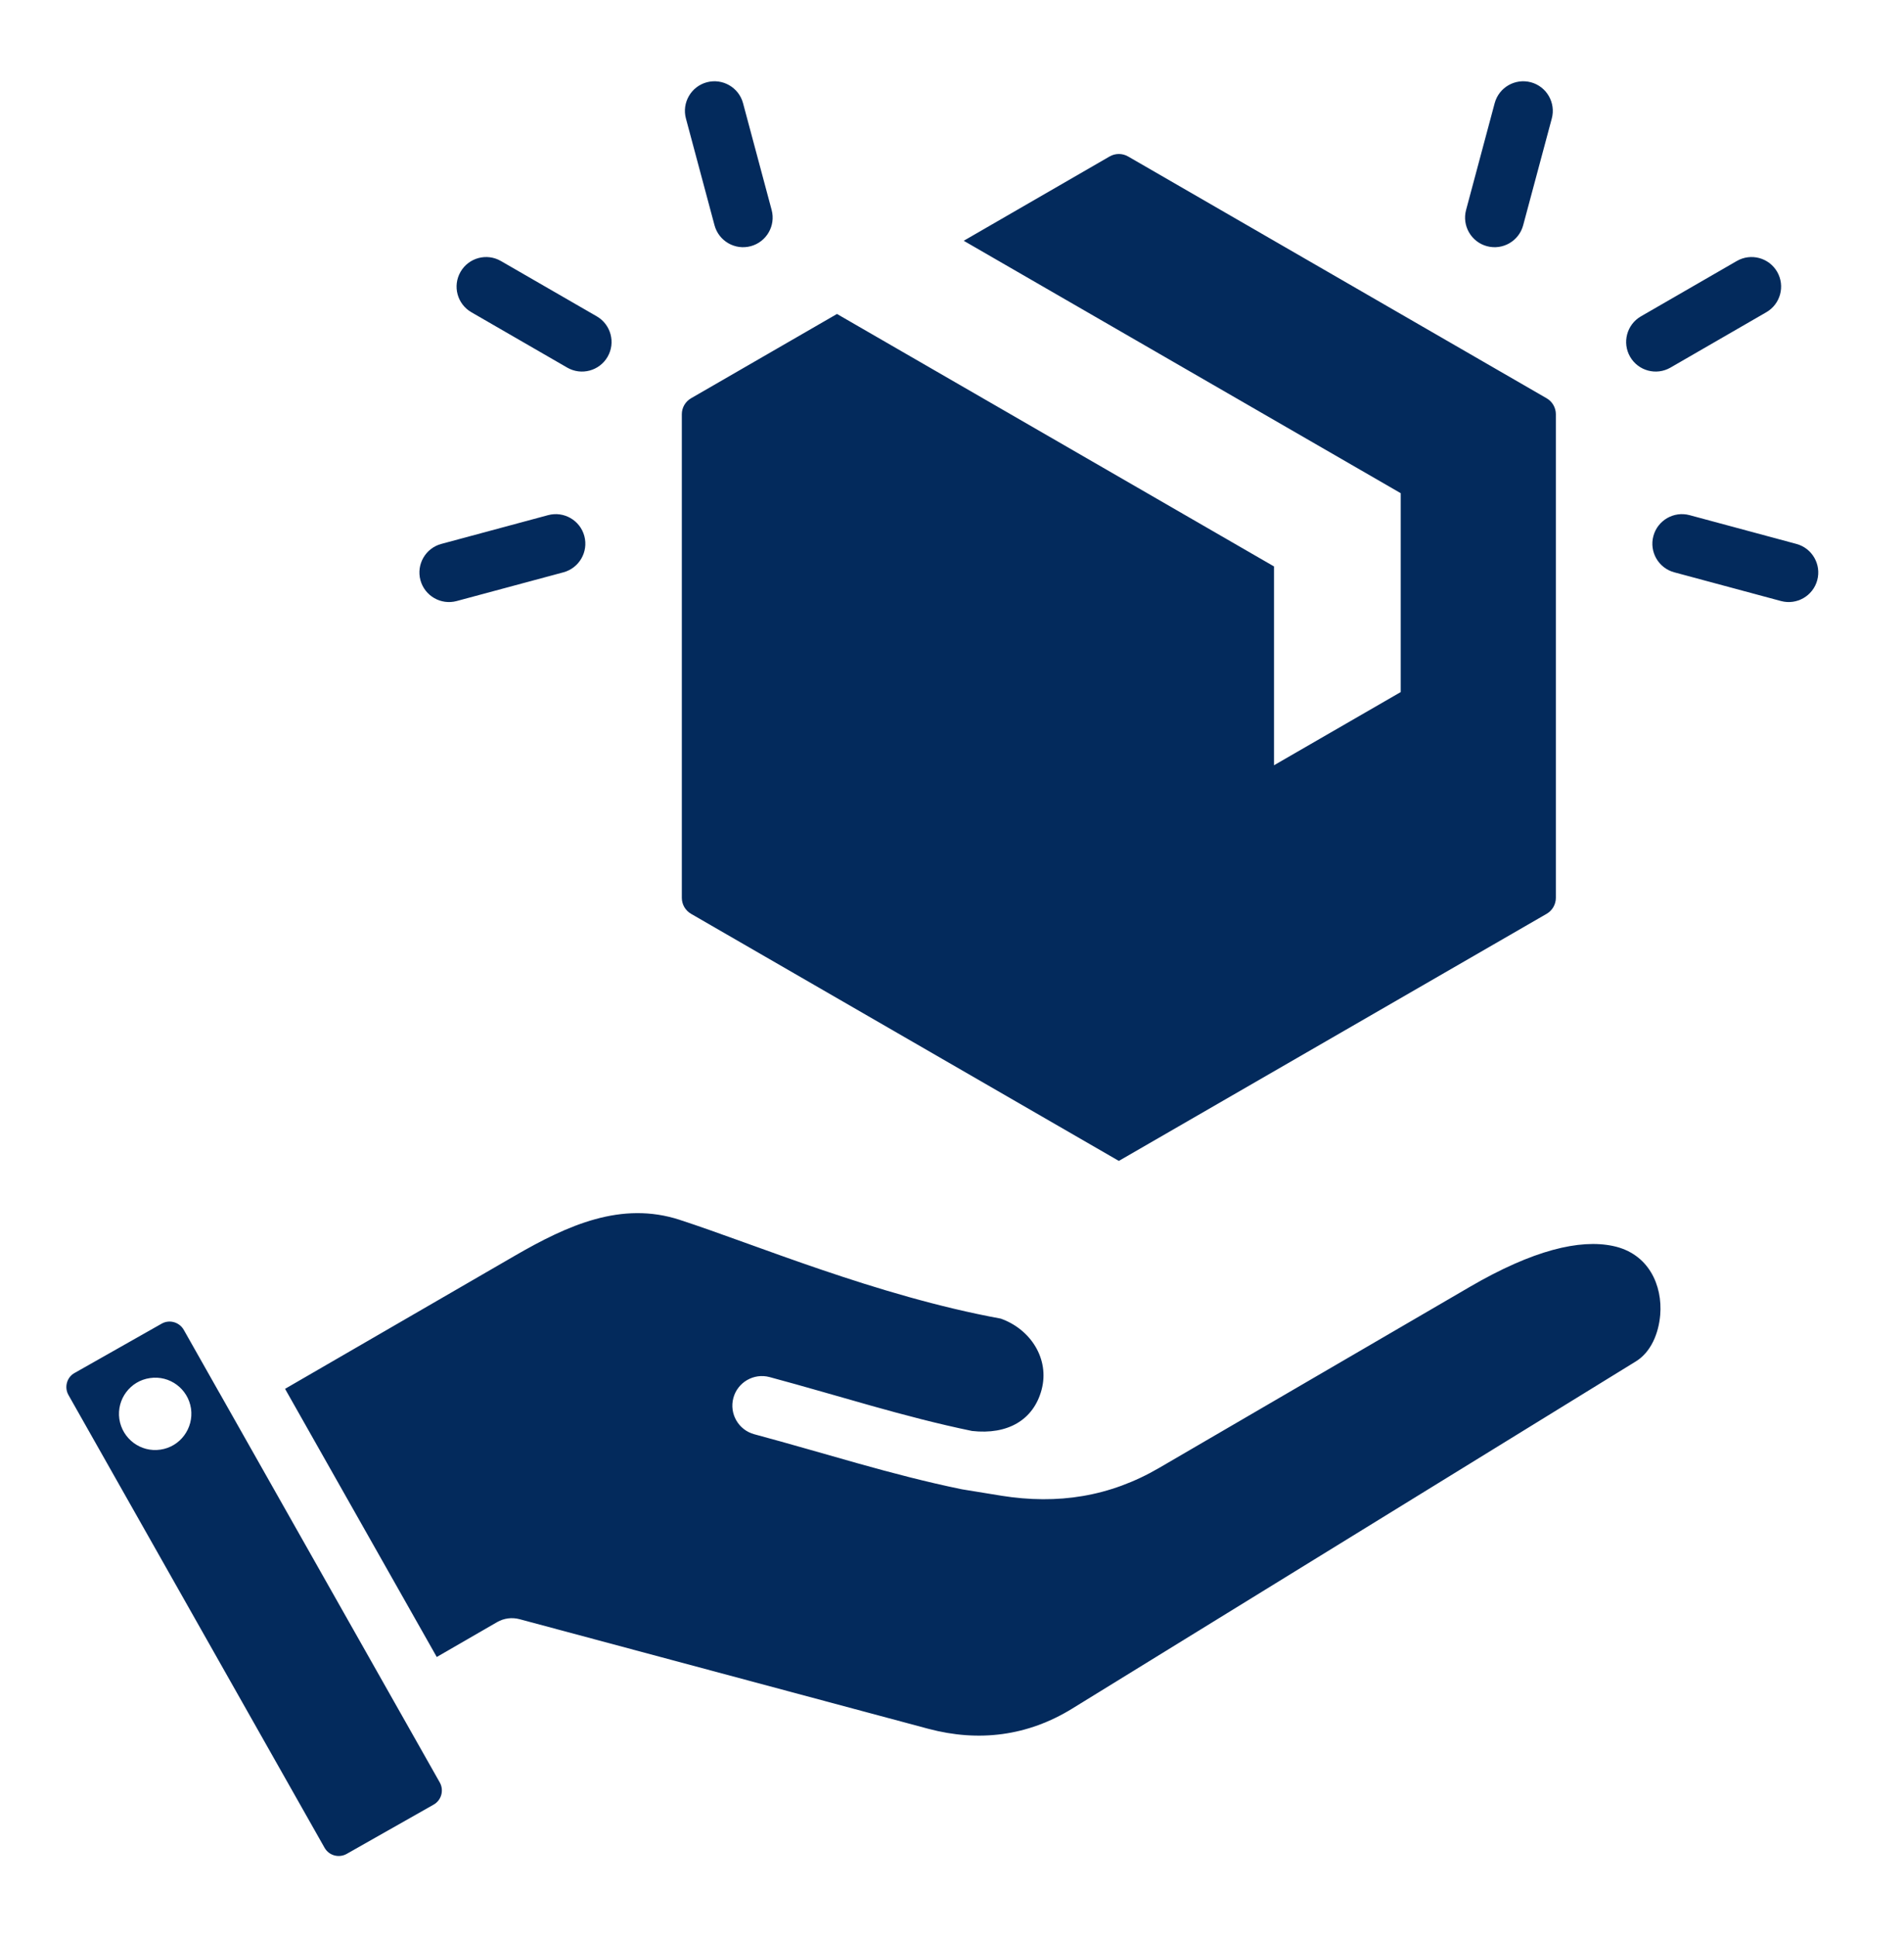 <svg width="59" height="60" viewBox="0 0 59 60" fill="none" xmlns="http://www.w3.org/2000/svg">
<path fill-rule="evenodd" clip-rule="evenodd" d="M13.534 51.319L8.833 43.014L15.951 38.893C17.598 37.941 19.255 37.193 21.064 37.78L21.064 37.781C23.379 38.531 27.154 40.132 31.01 40.839C31.936 41.166 32.532 42.09 32.276 43.043L32.276 43.044C32.023 43.984 31.22 44.442 30.122 44.319C28.001 43.881 26.032 43.237 23.848 42.65C23.36 42.519 22.856 42.809 22.725 43.297C22.594 43.786 22.884 44.288 23.372 44.42C25.606 45.02 27.62 45.676 29.79 46.122L29.792 46.122C29.804 46.124 29.816 46.127 29.829 46.129L31.023 46.323C31.024 46.323 31.025 46.323 31.026 46.324C32.779 46.603 34.388 46.356 35.922 45.461L45.544 39.857C47.51 38.712 48.954 38.374 49.98 38.589C51.096 38.822 51.52 39.818 51.446 40.721C51.397 41.306 51.155 41.878 50.693 42.163L33.232 52.913L33.231 52.914C31.848 53.767 30.333 53.96 28.764 53.542L16.099 50.148C15.864 50.085 15.614 50.118 15.404 50.239L13.534 51.319ZM6.787 43.118C6.79 43.124 6.794 43.129 6.797 43.134L12.39 53.018C12.393 53.023 12.396 53.028 12.398 53.032L13.628 55.206C13.763 55.446 13.679 55.754 13.44 55.889L13.439 55.89L10.742 57.418C10.501 57.553 10.194 57.469 10.059 57.23L10.058 57.229L2.122 43.206L2.122 43.206C1.986 42.966 2.069 42.659 2.308 42.524L2.309 42.524L5.01 40.995C5.249 40.859 5.556 40.946 5.693 41.185L5.694 41.186L6.787 43.118ZM4.646 42.681C4.034 42.768 3.611 43.337 3.698 43.949C3.79 44.562 4.358 44.988 4.971 44.897C5.583 44.81 6.006 44.237 5.919 43.625C5.827 43.012 5.259 42.589 4.646 42.681ZM25.936 9.724L39.478 17.543V23.701L43.405 21.434V15.275L29.863 7.457L34.384 4.846C34.561 4.744 34.779 4.744 34.957 4.846L47.926 12.335C48.103 12.437 48.212 12.626 48.212 12.83V27.806C48.212 28.011 48.103 28.2 47.926 28.302L34.67 35.955L21.414 28.302C21.237 28.2 21.128 28.011 21.128 27.806V12.83C21.128 12.626 21.237 12.437 21.414 12.335L25.936 9.724ZM47.199 6.977C47.069 7.465 46.566 7.756 46.077 7.625C45.589 7.494 45.299 6.991 45.43 6.503L46.316 3.196C46.447 2.708 46.949 2.418 47.438 2.548C47.926 2.679 48.216 3.182 48.086 3.67L47.199 6.977ZM51.88 17.725C51.392 17.593 51.102 17.09 51.234 16.602C51.365 16.114 51.868 15.824 52.356 15.955L55.665 16.846C56.154 16.977 56.443 17.48 56.312 17.968C56.181 18.456 55.678 18.746 55.19 18.615L51.88 17.725ZM51.764 11.385C51.326 11.638 50.766 11.488 50.513 11.05C50.26 10.612 50.41 10.051 50.848 9.798L53.818 8.084C54.256 7.831 54.817 7.981 55.07 8.419C55.322 8.857 55.172 9.417 54.734 9.67L51.764 11.385ZM23.911 6.503C24.042 6.991 23.752 7.494 23.263 7.625C22.775 7.756 22.272 7.465 22.141 6.977L21.255 3.67C21.124 3.182 21.415 2.679 21.903 2.548C22.391 2.418 22.894 2.708 23.025 3.196L23.911 6.503ZM16.984 15.955C17.473 15.824 17.976 16.114 18.107 16.602C18.238 17.09 17.948 17.593 17.46 17.725L14.151 18.615C13.663 18.746 13.16 18.456 13.028 17.968C12.897 17.48 13.187 16.977 13.675 16.846L16.984 15.955ZM18.493 9.798C18.93 10.051 19.081 10.612 18.828 11.05C18.575 11.488 18.014 11.638 17.576 11.385L14.606 9.67C14.168 9.417 14.018 8.857 14.271 8.419C14.524 7.981 15.084 7.831 15.522 8.084L18.493 9.798Z" fill="#032A5C"/>
</svg>
